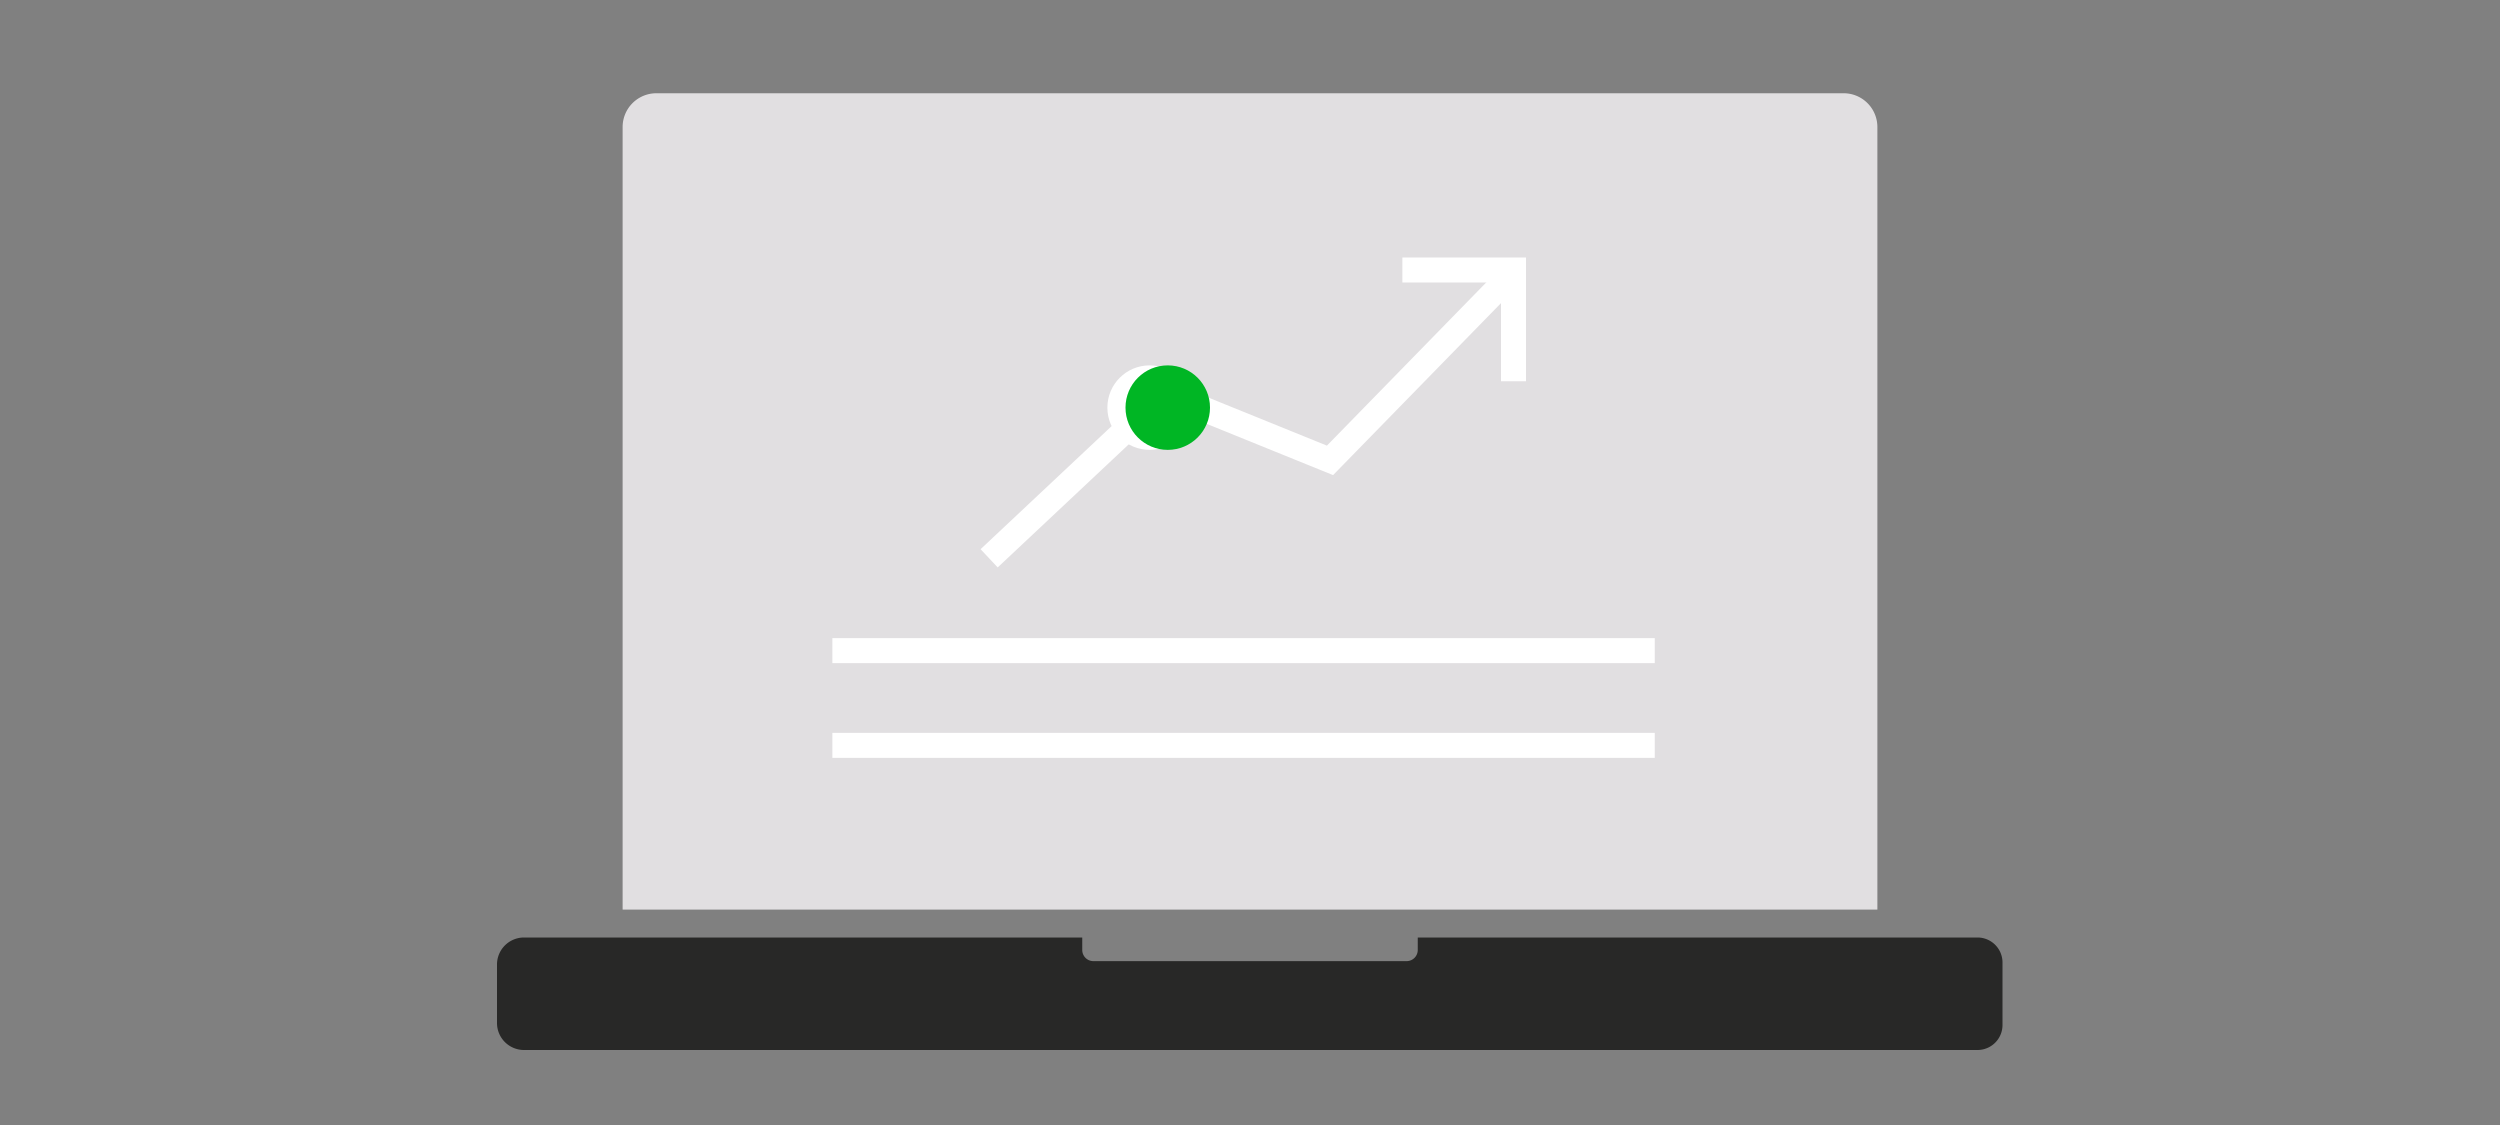 <svg id="ART_WORKS" data-name="ART WORKS" xmlns="http://www.w3.org/2000/svg" viewBox="0 0 200 90"><rect x="0" y="0" width="200" height="90" fill="#808080" stroke="none"/><title>experiencedInvesting_wealth</title><path d="M150.19,72.77H49.81V10.15A2.7,2.7,0,0,1,52.5,7.46h95a2.7,2.7,0,0,1,2.69,2.69Z" style="fill:#e1dfe1"/><path d="M158.2,75H113.42v1a.89.89,0,0,1-.89.89H87.47a.89.89,0,0,1-.89-.89V75H41.92a2.16,2.16,0,0,0-2.16,2.16v4.71A2.16,2.16,0,0,0,41.92,84H158.2a2,2,0,0,0,2-2V77A2,2,0,0,0,158.2,75Z" style="fill:#282827"/><line x1="66.59" y1="52.05" x2="132.38" y2="52.05" style="fill:none;stroke:#fff;stroke-miterlimit:10;stroke-width:2px"/><line x1="66.59" y1="59.63" x2="132.38" y2="59.63" style="fill:none;stroke:#fff;stroke-miterlimit:10;stroke-width:2px"/><polyline points="79.86 43.98 93.18 31.47 106.4 36.83 119.99 22.91" style="fill:none;stroke:#fff;stroke-linecap:square;stroke-miterlimit:10;stroke-width:2px"/><polyline points="113.19 21.6 121.08 21.6 121.08 29.5" style="fill:none;stroke:#fff;stroke-linecap:square;stroke-miterlimit:10;stroke-width:2px"/><circle cx="91.97" cy="32.61" r="3.38" style="fill:#fff"/><circle cx="93.42" cy="32.61" r="3.38" style="fill:#00b624"/></svg>